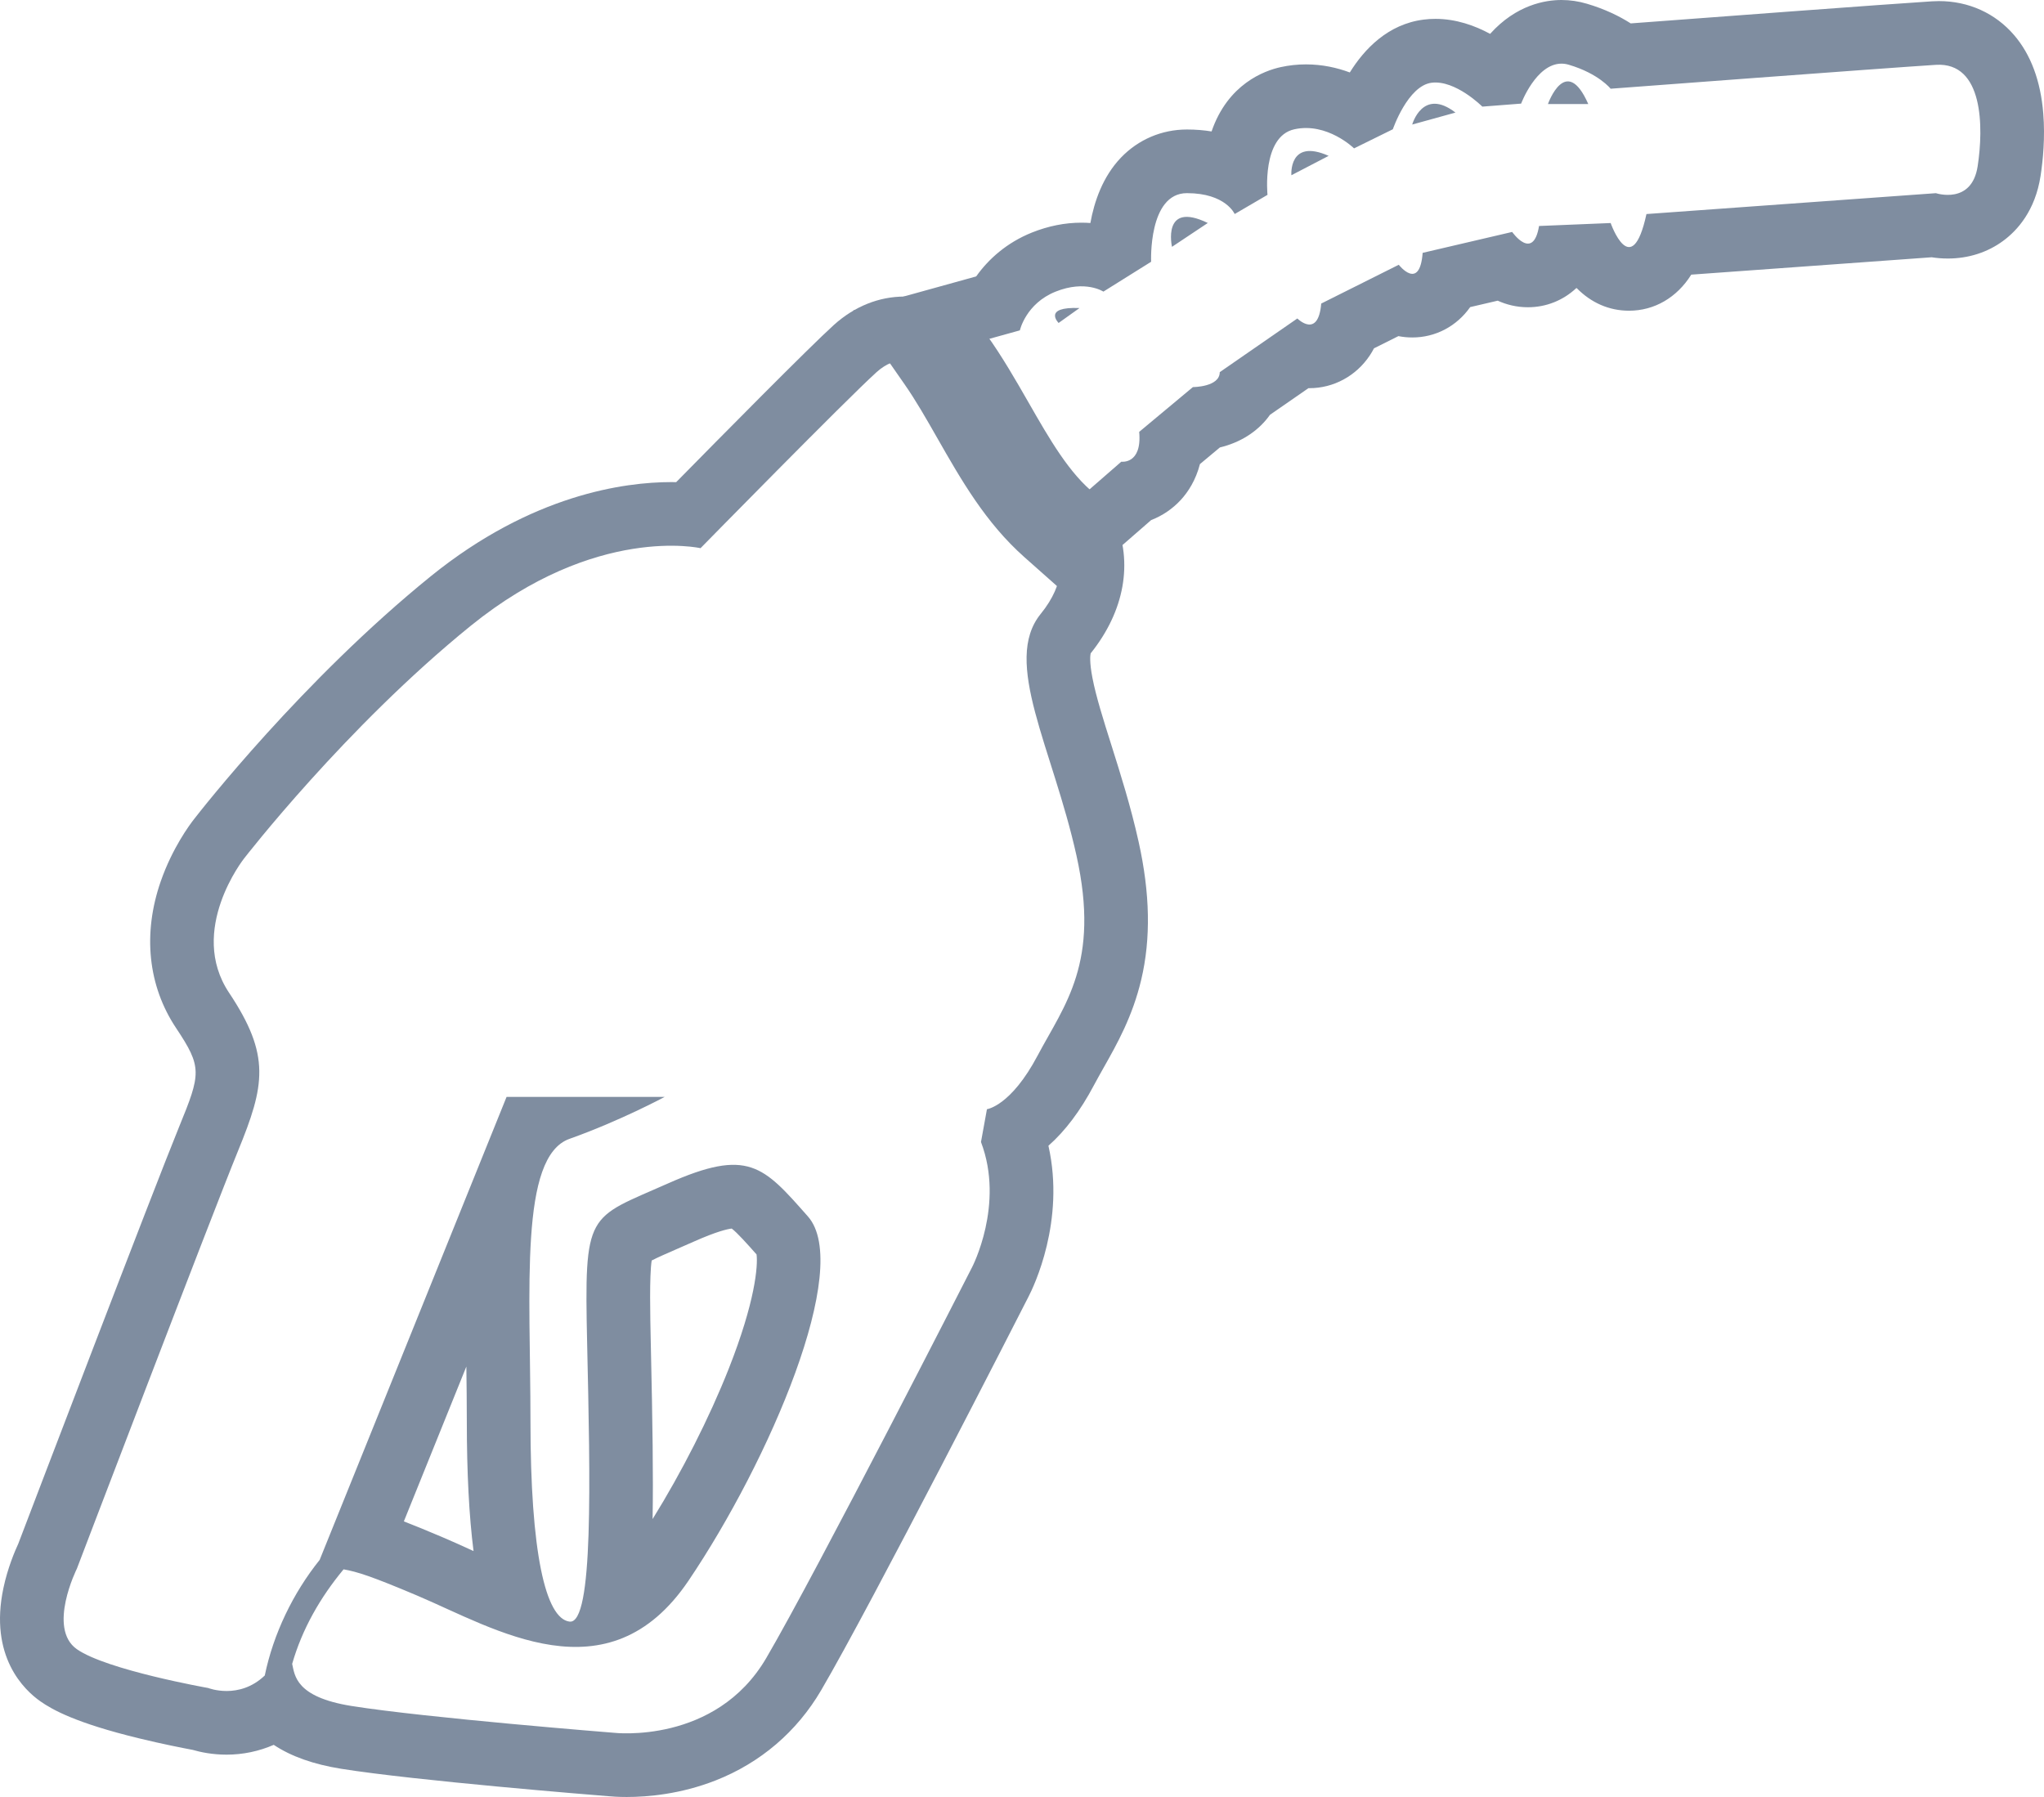 <svg xmlns="http://www.w3.org/2000/svg" width="80.286" height="70.586" viewBox="0 0 80.286 70.586">
  <g id="Grupo_16365" data-name="Grupo 16365" transform="translate(-5.996 -16.914)">
    <g id="Trazado_17019" data-name="Trazado 17019" fill="none" stroke-linecap="round">
      <path d="M46.875,41.027a2.561,2.561,0,0,0,.612-2.724c-2.146-1.683-3.172-4.553-4.78-6.8l-.053.024a1.583,1.583,0,0,0-2.227,0c-1.171,1.056-6.915,6.915-6.915,6.915s-4.1-.938-9.024,3.047a63.121,63.121,0,0,0-8.907,9.144s-2.227,2.813-.587,5.273,1.407,3.634.351,6.212S9.016,78.532,9.016,78.532s-1.171,2.344,0,3.164,5.158,1.524,5.158,1.524a2.185,2.185,0,0,0,2.222-.492,10.9,10.9,0,0,1,2.156-4.54L25.894,60h6.212a30.493,30.493,0,0,1-3.739,1.648c-1.981.7-1.535,5.922-1.535,11.078s.585,7.767,1.535,7.886.809-5.611.692-10.887,0-4.914,3.164-6.32,3.75-.7,5.508,1.293S36.209,74.311,33.043,79s-7.618,1.876-10.667.587a13.592,13.592,0,0,0-2.885-1.028,10.26,10.26,0,0,0-2.019,3.713c.1.45.127,1.3,2.326,1.653,2.93.468,10.314,1.054,10.314,1.054A6.39,6.39,0,0,0,36.09,82.05c1.991-3.4,8.086-15.354,8.086-15.354a6.62,6.62,0,0,0,.352-4.923l.234-1.289s.938-.117,1.992-2.109,2.462-3.634,1.525-7.853S45.35,42.9,46.875,41.027Z" stroke="none"/>
      <path d="M 41.526 31.063 C 41.196 31.063 40.818 31.18 40.427 31.532 C 39.256 32.588 33.512 38.447 33.512 38.447 C 33.512 38.447 29.41 37.509 24.488 41.494 C 19.566 45.479 15.581 50.638 15.581 50.638 C 15.581 50.638 13.354 53.451 14.994 55.911 C 16.634 58.373 16.401 59.545 15.345 62.123 C 14.291 64.701 9.016 78.532 9.016 78.532 C 9.016 78.532 7.845 80.876 9.016 81.696 C 10.189 82.516 14.174 83.22 14.174 83.22 C 14.174 83.22 15.382 83.698 16.396 82.728 C 16.734 81.093 17.503 79.495 18.552 78.188 L 25.894 60 L 32.106 60 C 32.106 60 30.348 60.945 28.367 61.648 C 26.386 62.349 26.832 67.57 26.832 72.726 C 26.832 77.883 27.417 80.493 28.367 80.612 C 29.317 80.729 29.176 75.001 29.059 69.725 C 28.942 64.452 29.059 64.811 32.223 63.405 C 35.387 61.998 35.973 62.707 37.731 64.698 C 39.488 66.691 36.209 74.311 33.043 79 C 29.878 83.688 25.425 80.876 22.376 79.587 C 20.587 78.83 20.029 78.654 19.491 78.559 C 18.571 79.668 17.864 80.906 17.472 82.272 C 17.576 82.722 17.599 83.572 19.798 83.925 C 22.728 84.393 30.112 84.979 30.112 84.979 C 30.112 84.979 34.097 85.448 36.09 82.05 C 38.081 78.65 44.176 66.696 44.176 66.696 C 44.176 66.696 45.465 64.234 44.528 61.773 L 44.762 60.484 C 44.762 60.484 45.7 60.367 46.754 58.375 C 47.81 56.382 49.216 54.741 48.279 50.522 C 47.343 46.301 45.35 42.902 46.875 41.027 C 47.867 39.803 47.715 38.833 47.487 38.303 C 45.341 36.62 44.315 33.75 42.707 31.508 L 42.654 31.532 C 42.654 31.532 42.185 31.063 41.526 31.063 M 43.544 28.385 L 44.739 30.051 C 45.365 30.925 45.889 31.84 46.396 32.724 C 47.223 34.168 48.005 35.532 49.03 36.336 L 49.532 36.729 L 49.784 37.315 C 50.511 39.007 50.166 40.923 48.836 42.578 C 48.821 42.644 48.782 42.903 48.906 43.543 C 49.046 44.274 49.339 45.201 49.65 46.183 C 50.007 47.314 50.413 48.596 50.72 49.981 C 51.17 52.009 51.204 53.78 50.823 55.394 C 50.481 56.843 49.876 57.915 49.342 58.86 C 49.208 59.099 49.081 59.323 48.963 59.545 C 48.435 60.543 47.835 61.341 47.177 61.92 C 47.845 64.879 46.595 67.461 46.399 67.84 C 46.091 68.444 40.242 79.908 38.247 83.313 C 37.294 84.939 35.86 86.162 34.101 86.852 C 32.732 87.388 31.448 87.501 30.611 87.501 C 30.264 87.501 30.009 87.481 29.884 87.469 C 29.294 87.422 22.331 86.861 19.404 86.394 C 18.307 86.218 17.432 85.908 16.748 85.453 C 16.168 85.705 15.54 85.838 14.895 85.838 C 14.333 85.838 13.869 85.739 13.563 85.65 C 13.211 85.584 12.375 85.422 11.443 85.194 C 8.986 84.596 8.063 84.08 7.584 83.745 C 6.954 83.304 5.557 81.99 6.132 79.287 C 6.298 78.502 6.581 77.839 6.716 77.548 C 7.219 76.229 12.012 63.67 13.031 61.177 C 13.891 59.078 13.941 58.84 12.913 57.297 C 11.808 55.639 11.594 53.591 12.311 51.53 C 12.767 50.222 13.449 49.306 13.61 49.101 C 13.862 48.775 17.881 43.627 22.915 39.551 C 26.891 36.332 30.539 35.851 32.359 35.851 C 32.426 35.851 32.492 35.852 32.556 35.853 C 34.233 34.147 37.795 30.539 38.753 29.675 C 39.563 28.947 40.521 28.563 41.526 28.563 C 41.974 28.563 42.379 28.638 42.735 28.751 L 43.544 28.385 Z M 35.713 66.19 C 35.355 65.785 34.949 65.331 34.738 65.173 C 34.575 65.191 34.158 65.28 33.239 65.689 C 33.005 65.793 32.788 65.887 32.586 65.975 C 32.223 66.133 31.823 66.307 31.593 66.428 C 31.5 67.038 31.535 68.599 31.558 69.67 L 31.563 69.899 C 31.627 72.744 31.659 74.91 31.629 76.584 C 32.773 74.742 33.855 72.612 34.615 70.691 C 35.663 68.04 35.77 66.635 35.713 66.19 Z M 24.596 77.84 C 24.421 76.471 24.332 74.758 24.332 72.726 C 24.332 72.017 24.323 71.297 24.314 70.593 L 21.859 76.675 C 22.269 76.833 22.753 77.032 23.35 77.285 C 23.727 77.444 24.102 77.615 24.499 77.796 C 24.531 77.81 24.564 77.825 24.596 77.84 Z" stroke="none" fill="#7f8da0"/>
    </g>
    <g id="Trazado_17020" data-name="Trazado 17020" fill="none" stroke-linecap="round">
      <path d="M83.676,23.445c.234-1.522.234-4.1-1.641-3.984S69.26,20.4,69.26,20.4a3.365,3.365,0,0,0-1.641-.941c-1.172-.35-1.875,1.526-1.875,1.526L64.22,21.1s-1.055-1.056-1.992-.938-1.523,1.828-1.523,1.828l-1.523.75a2.833,2.833,0,0,0-2.344-.75c-1.29.281-1.056,2.576-1.056,2.576l-1.289.753s-.351-.82-1.876-.82S51.211,27.2,51.211,27.2l-1.875,1.173a2.086,2.086,0,0,0-1.876,0,2.33,2.33,0,0,0-1.4,1.522l-2.478.687c1.454,2.088,2.45,4.7,4.31,6.346l2.152-1.874s.821.117.7-1.172l2.11-1.759s1.054,0,1.054-.586l3.048-2.109s.82.82.938-.586l3.046-1.524s.822,1.056.938-.468l3.516-.821s.822,1.172,1.056-.234l2.813-.116s.821,2.343,1.406-.353l11.369-.82A1.209,1.209,0,0,0,83.676,23.445ZM47.577,29.6s-.645-.645.821-.586Zm4.453-2.99s-.409-1.816,1.407-.937ZM56.72,23.8s-.117-1.465,1.464-.762Zm4.746-1.992a.973.973,0,0,1,1.7-.47ZM66.8,21s.705-2,1.583,0Z" stroke="none"/>
      <path d="M 67.329 19.414 C 66.332 19.414 65.744 20.984 65.744 20.984 L 64.22 21.102 C 64.22 21.102 63.165 20.046 62.228 20.164 C 61.291 20.282 60.705 21.992 60.705 21.992 L 59.182 22.742 C 59.182 22.742 58.127 21.708 56.838 21.992 C 55.548 22.273 55.782 24.568 55.782 24.568 L 54.493 25.321 C 54.493 25.321 54.142 24.501 52.617 24.501 C 51.094 24.501 51.211 27.196 51.211 27.196 L 49.336 28.369 C 49.336 28.369 48.633 27.9 47.46 28.369 C 46.289 28.838 46.055 29.891 46.055 29.891 L 43.577 30.578 C 45.031 32.666 46.027 35.273 47.887 36.924 L 50.039 35.05 C 50.039 35.05 50.86 35.167 50.742 33.878 L 52.852 32.119 C 52.852 32.119 53.906 32.119 53.906 31.533 L 56.954 29.424 C 56.954 29.424 57.774 30.244 57.892 28.838 L 60.938 27.314 C 60.938 27.314 61.76 28.37 61.876 26.846 L 65.392 26.025 C 65.392 26.025 66.214 27.197 66.448 25.791 L 69.261 25.675 C 69.261 25.675 70.082 28.018 70.667 25.322 L 82.036 24.502 C 82.036 24.502 82.036 24.502 82.036 24.502 C 82.038 24.502 83.441 24.968 83.676 23.445 C 83.91 21.923 83.91 19.344 82.035 19.461 C 80.159 19.578 69.26 20.399 69.26 20.399 C 69.26 20.399 68.792 19.805 67.619 19.458 C 67.519 19.428 67.422 19.414 67.329 19.414 M 68.381 21 L 66.798 21 C 66.798 21 67.503 19 68.381 21 M 61.466 21.806 C 61.466 21.806 61.876 20.34 63.165 21.336 L 61.466 21.806 M 56.72 23.798 C 56.72 23.798 56.603 22.333 58.184 23.036 L 56.72 23.798 M 52.03 26.61 C 52.03 26.61 51.621 24.794 53.437 25.673 L 52.03 26.61 M 47.577 29.6 C 47.577 29.6 46.932 28.955 48.398 29.014 L 47.577 29.6 M 67.329 16.914 C 67.666 16.914 68.004 16.964 68.332 17.062 C 69.044 17.273 69.61 17.553 70.049 17.833 C 72.782 17.627 80.321 17.063 81.879 16.966 C 81.972 16.96 82.065 16.957 82.156 16.957 C 83.32 16.957 84.369 17.432 85.108 18.293 C 85.765 19.058 86.15 20.093 86.253 21.369 C 86.331 22.324 86.238 23.231 86.147 23.825 C 85.936 25.193 85.233 25.966 84.681 26.373 C 84.064 26.829 83.311 27.069 82.504 27.069 C 82.271 27.069 82.056 27.049 81.87 27.02 L 72.427 27.702 C 71.862 28.604 70.978 29.119 69.983 29.119 C 69.198 29.119 68.495 28.808 67.928 28.232 L 67.909 28.233 C 67.393 28.715 66.726 28.983 66.011 28.983 C 65.563 28.983 65.167 28.88 64.824 28.725 L 63.743 28.977 C 63.214 29.729 62.383 30.17 61.471 30.17 C 61.278 30.17 61.096 30.151 60.923 30.117 L 59.965 30.596 C 59.914 30.695 59.857 30.79 59.796 30.881 C 59.261 31.683 58.376 32.162 57.43 32.162 C 57.417 32.162 57.404 32.162 57.391 32.161 L 55.88 33.207 C 55.469 33.791 54.835 34.236 54.049 34.454 C 54.003 34.467 53.957 34.479 53.912 34.49 L 53.128 35.144 C 52.963 35.783 52.661 36.239 52.381 36.546 C 52.056 36.901 51.655 37.172 51.212 37.343 L 47.871 40.253 L 46.227 38.794 C 44.708 37.445 43.746 35.758 42.815 34.127 C 42.379 33.363 41.968 32.642 41.525 32.007 L 39.509 29.111 L 44.339 27.772 C 44.823 27.09 45.543 26.444 46.53 26.048 C 47.174 25.791 47.826 25.661 48.468 25.661 C 48.591 25.661 48.711 25.665 48.825 25.674 C 48.976 24.832 49.31 23.854 50.025 23.106 C 50.708 22.394 51.628 22.001 52.617 22.001 C 52.968 22.001 53.29 22.029 53.585 22.077 C 54.227 20.211 55.656 19.691 56.303 19.55 C 56.627 19.479 56.96 19.443 57.293 19.443 C 57.936 19.443 58.516 19.574 59.015 19.76 C 59.581 18.848 60.508 17.861 61.916 17.684 C 62.067 17.664 62.223 17.655 62.378 17.655 C 63.19 17.655 63.927 17.919 64.526 18.244 C 65.554 17.101 66.695 16.914 67.329 16.914 Z" stroke="none" fill="#7f8da0"/>
    </g>
  </g>
</svg>
